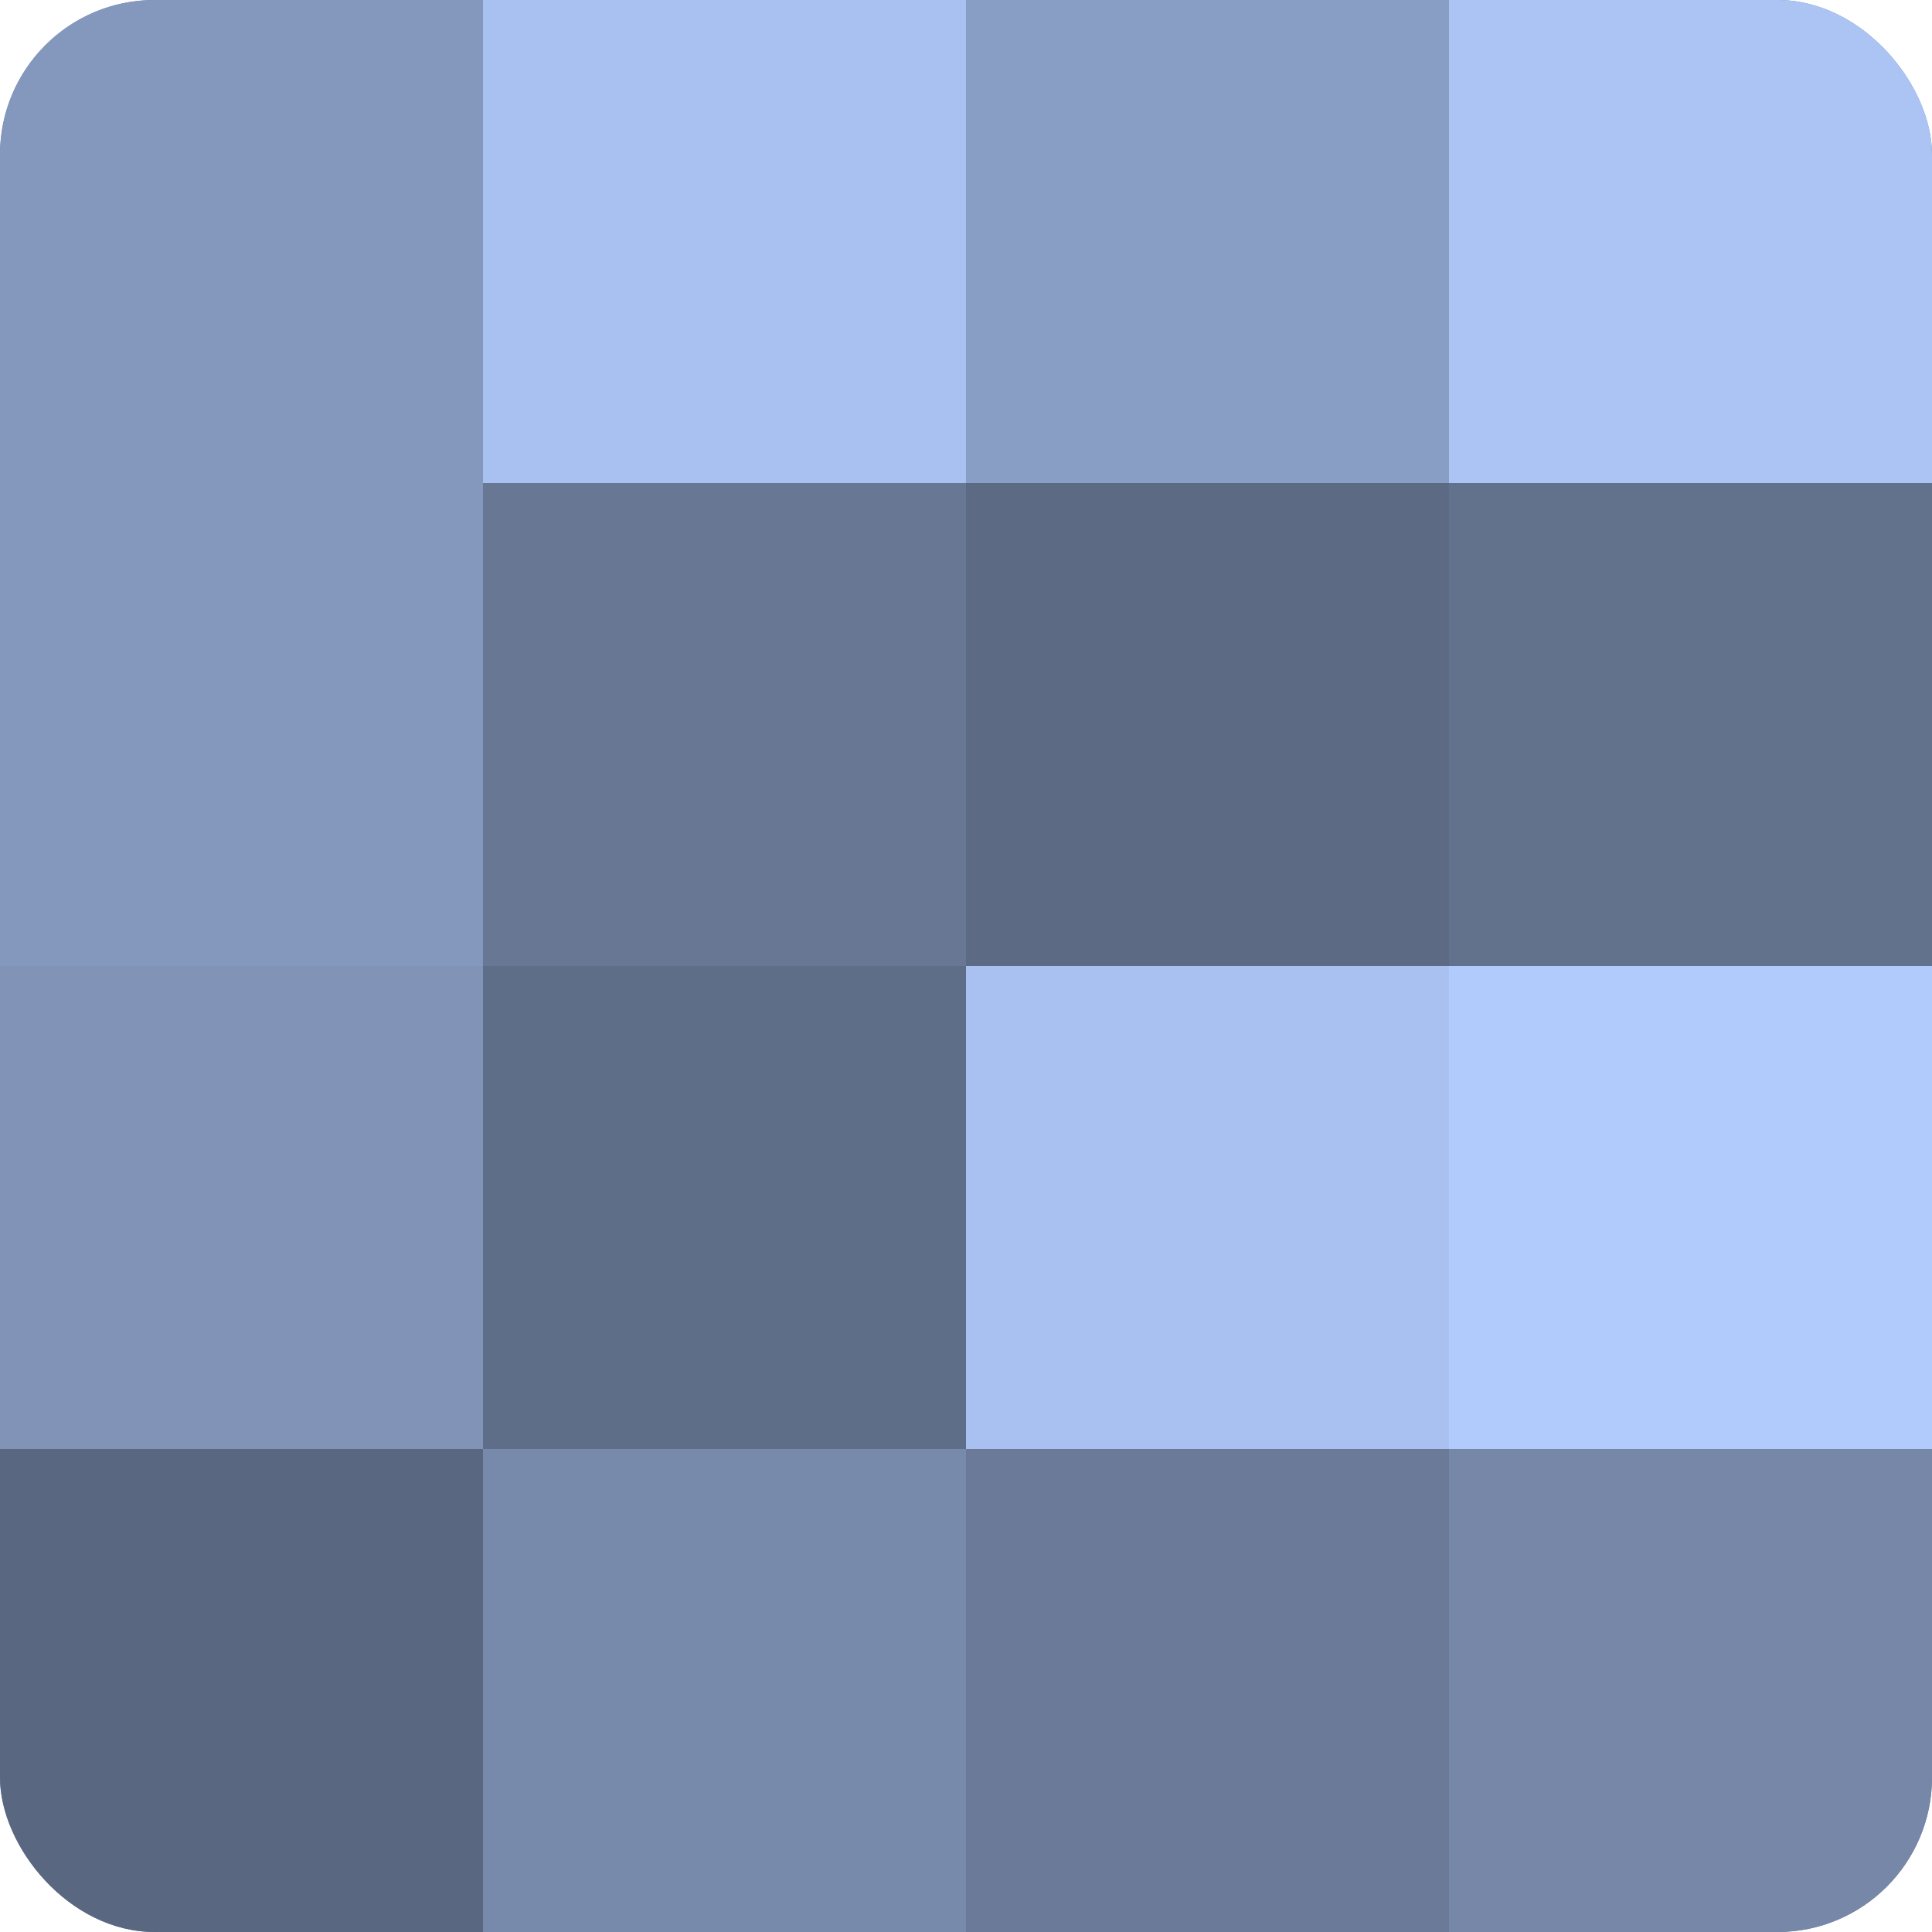 <?xml version="1.0" encoding="UTF-8"?>
<svg xmlns="http://www.w3.org/2000/svg" width="60" height="60" viewBox="0 0 100 100" preserveAspectRatio="xMidYMid meet"><defs><clipPath id="c" width="100" height="100"><rect width="100" height="100" rx="8" ry="8"/></clipPath></defs><g clip-path="url(#c)"><rect width="100" height="100" fill="#7081a0"/><rect width="25" height="25" fill="#8497bc"/><rect y="25" width="25" height="25" fill="#8497bc"/><rect y="50" width="25" height="25" fill="#8194b8"/><rect y="75" width="25" height="25" fill="#5a6780"/><rect x="25" width="25" height="25" fill="#a8c1f0"/><rect x="25" y="25" width="25" height="25" fill="#687794"/><rect x="25" y="50" width="25" height="25" fill="#5f6e88"/><rect x="25" y="75" width="25" height="25" fill="#788aac"/><rect x="50" width="25" height="25" fill="#899ec4"/><rect x="50" y="25" width="25" height="25" fill="#5d6a84"/><rect x="50" y="50" width="25" height="25" fill="#a8c1f0"/><rect x="50" y="75" width="25" height="25" fill="#6a7a98"/><rect x="75" width="25" height="25" fill="#abc4f4"/><rect x="75" y="25" width="25" height="25" fill="#62718c"/><rect x="75" y="50" width="25" height="25" fill="#b0cbfc"/><rect x="75" y="75" width="25" height="25" fill="#7687a8"/></g></svg>
